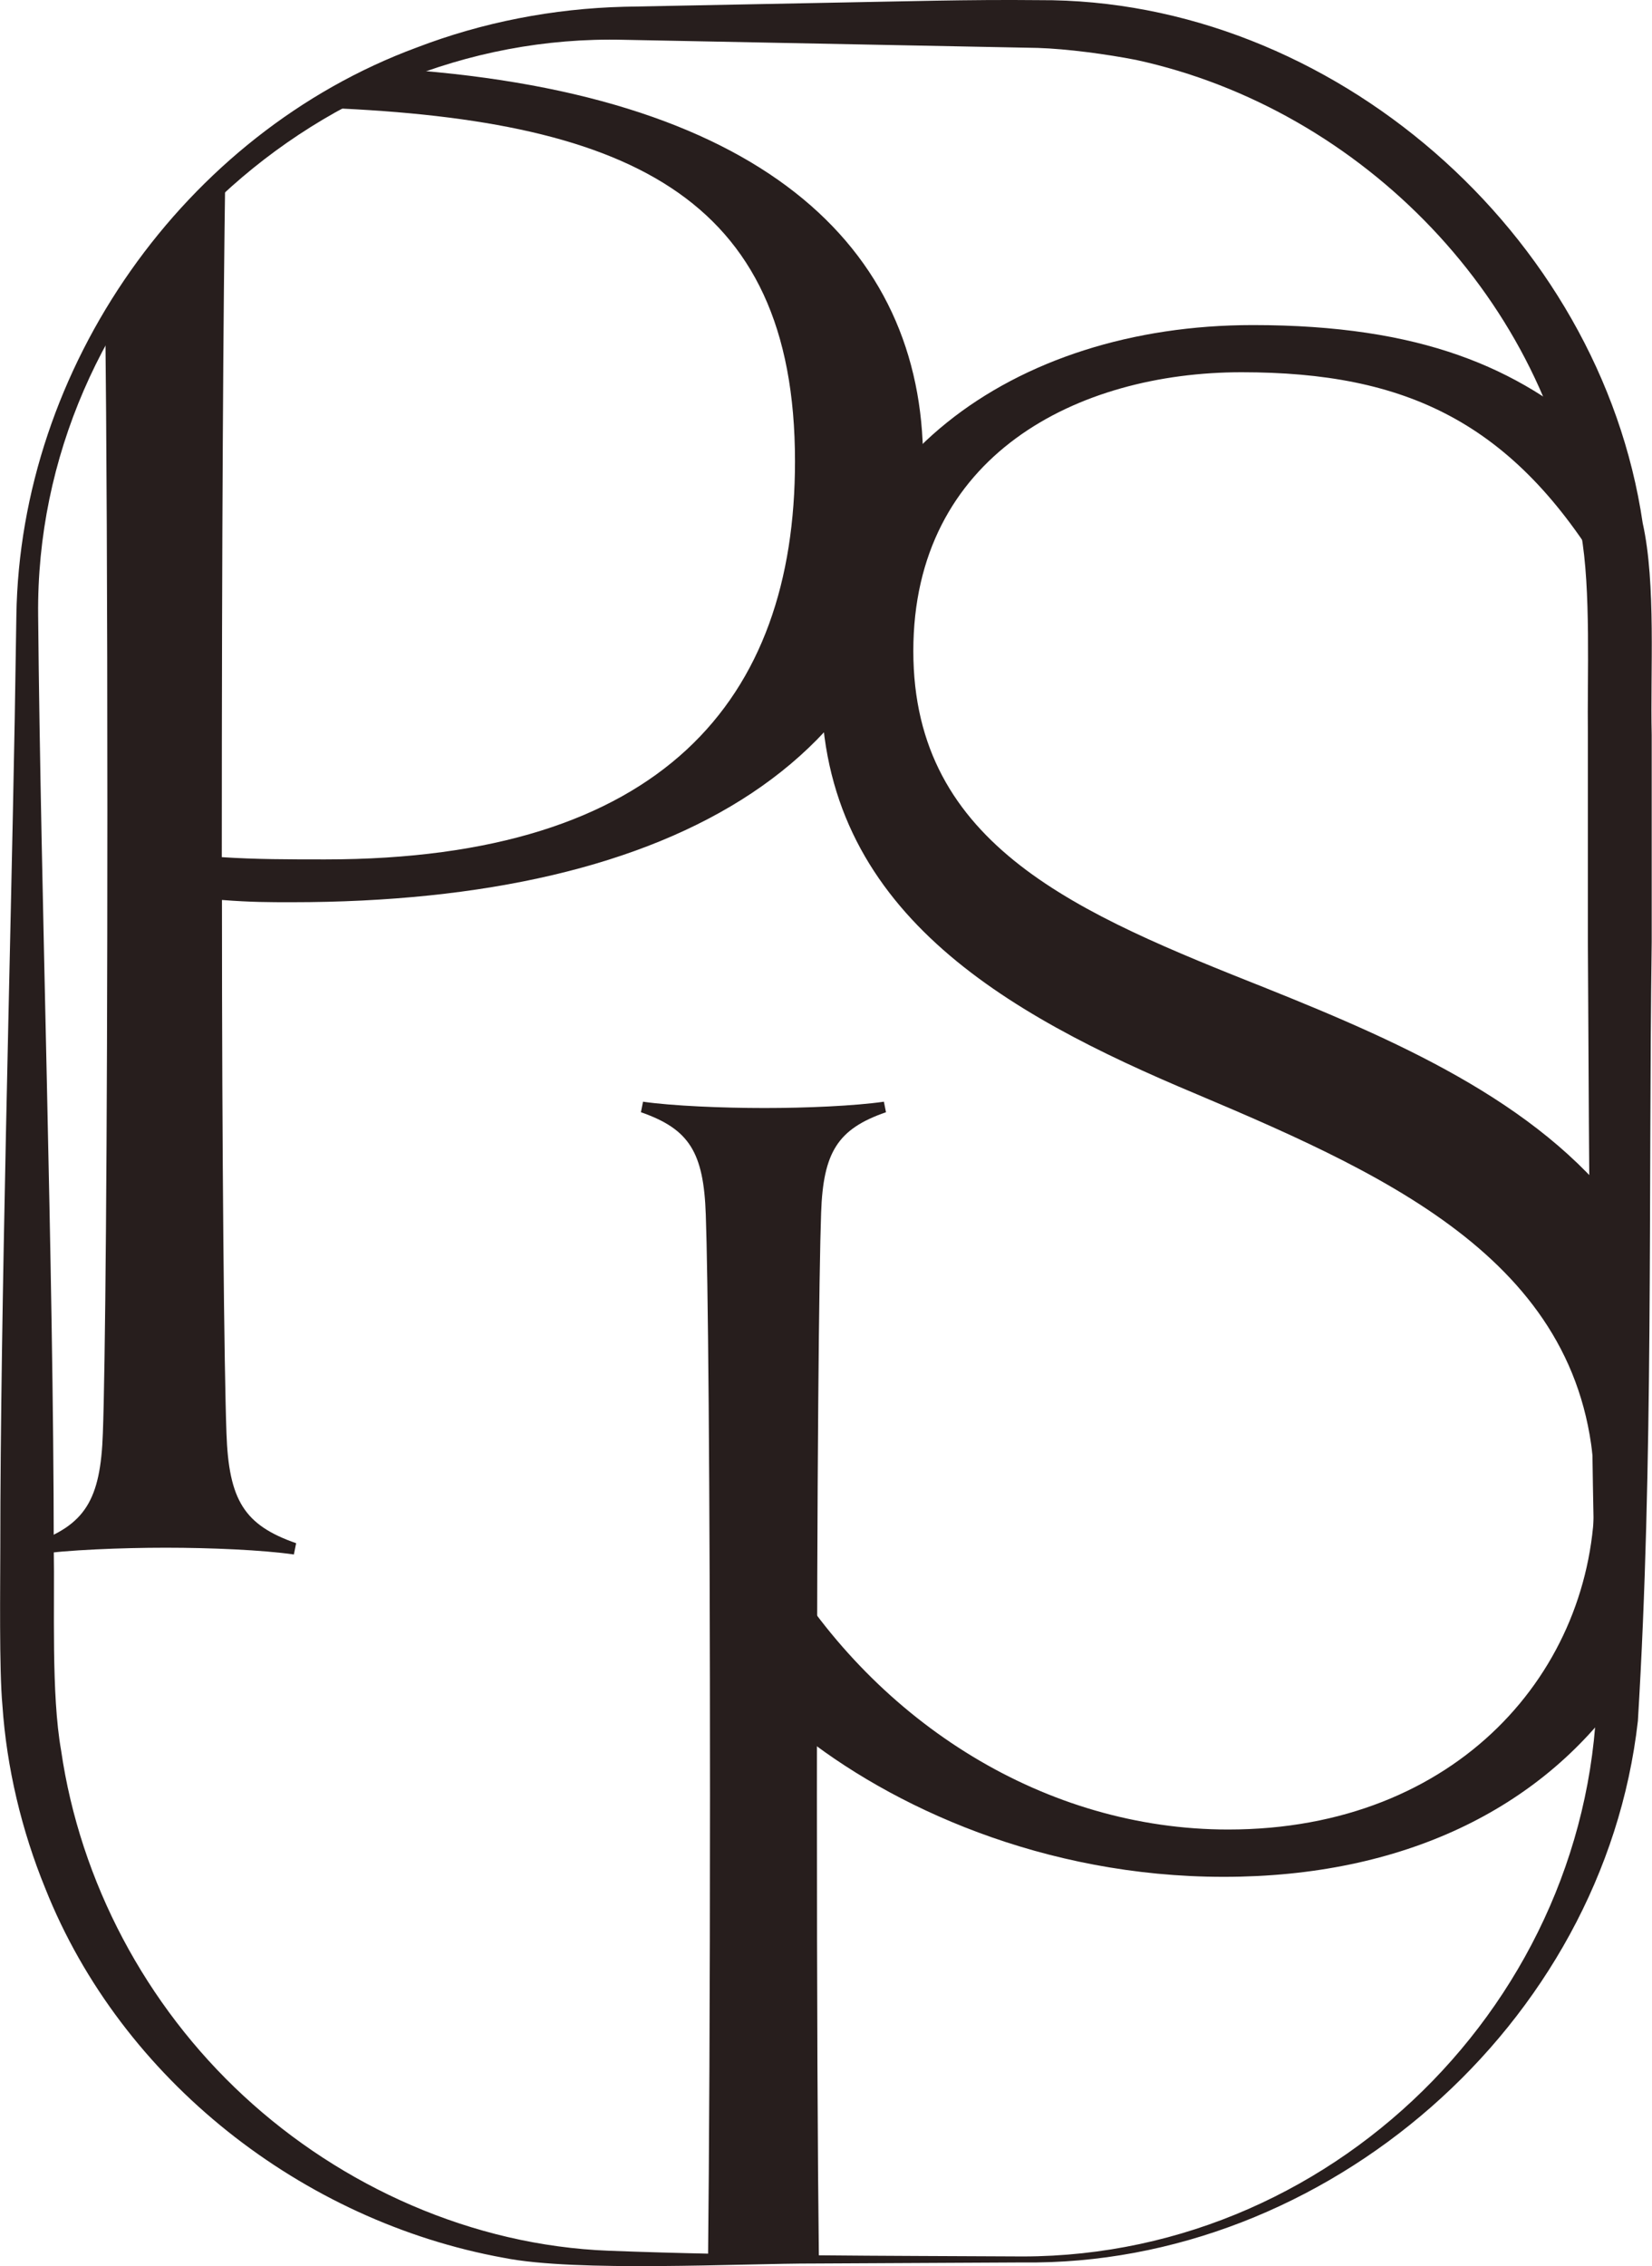 <?xml version="1.0" encoding="UTF-8"?>
<svg id="Ebene_2" data-name="Ebene 2" xmlns="http://www.w3.org/2000/svg" viewBox="0 0 110.01 150.86">
  <defs>
    <style>
      .cls-1 {
        fill: #271e1d;
      }
    </style>
  </defs>
  <g id="Ebene_1-2" data-name="Ebene 1">
    <g>
      <path class="cls-1" d="M47,80.87c.14,3.77.28,17.01.28,38.63,0,13.86-.06,24.25-.13,30.94,1.17-.04,2.35-.04,3.59-.08,1.31-.05,2.55-.13,3.79-.1-.08-6.69-.13-17.03-.13-30.76,0-21.61.14-34.86.28-38.77.14-4.04,1.11-5.58,4.32-6.69l-.14-.7c-1.95.28-5.16.42-7.95.42s-6.14-.14-8.09-.42l-.14.7c3.21,1.12,4.18,2.65,4.32,6.83Z"/>
      <path class="cls-1" d="M61.47,30.7c0-14.28-10.8-24.7-35.82-26.16-.33.18-.67.37-1.02.58-1.13.68-2.33,1.31-3.58,1.79-.06.08-.13.16-.19.24,20.73.7,32.08,5.7,32.08,23.56,0,15.87-8.83,26.5-31.29,26.5-2.39,0-4.64,0-6.88-.15,0-22.11.1-36.4.23-45.39-.05.05-.1.1-.15.15-.68.64-1.34,1.32-1.97,2.02-.61.85-1.33,1.59-2.13,2.25-.46.62-.94,1.23-1.44,1.8-.2.35-.42.68-.64,1-.43.91-.99,1.72-1.66,2.44.08,7.19.14,18.14.14,32.59,0,23.2-.15,37.42-.3,41.47-.15,4.49-1.2,6.14-4.64,7.34l.15.75c2.09-.3,5.69-.45,8.68-.45s6.44.15,8.53.45l.15-.75c-3.44-1.2-4.49-2.84-4.64-7.34-.15-4.04-.3-18.26-.3-35.48,1.94.15,3.14.15,4.64.15,25.6,0,42.07-9.58,42.07-29.34Z"/>
      <path class="cls-1" d="M108.83,97.9c-.58-3.05-.81-6.16-.93-9.26-.06-1.53.15-2.91.56-4.15-.02-.81-.04-1.62-.03-2.43,0-.22.02-.44.03-.66-5.35-7.65-14.77-11.86-24.13-15.61-12.43-4.94-23.51-9.43-23.51-22.45s10.93-18.56,21.86-18.56,18.11,3.29,24.25,13.62l.75-.6-1.35-8.68c-5.24-4.64-11.68-7.48-22.9-7.48-16.02,0-28.74,9.28-28.74,24.1s12.12,21.71,25,27.1c13.47,5.69,26.5,11.68,26.5,26.65,0,11.68-9.13,22.3-24.4,22.3-12.12,0-23.35-7.03-29.79-17.81l-1.2.45,2.25,10.78c6.29,5.09,16.47,9.73,28.44,9.73s21.08-4.55,26.47-12.14c0-.51,0-1.03.03-1.56.07-1.25.2-2.49.35-3.73.13-2.38.32-4.76.51-7.13,0-.82-.02-1.64-.02-2.46Z"/>
      <path class="cls-1" d="M68.11,150.61l-13.79.07c-5.01-.01-15.94.59-20.78-.38-13.4-2.43-25.45-11.83-30.52-24.58-1.58-3.86-2.58-8.05-2.86-12.21-.22-2.35-.14-8.03-.14-10.46,0-15.67.68-39.48.96-55.17,0,0,.11-6.9.11-6.9C1.34,24.47,12.24,8.89,27.76,3.16c4.38-1.68,9.07-2.59,13.8-2.71l13.79-.27c4.62-.08,9.16-.22,13.83-.17,19.5-.11,37.38,15.54,40.21,34.81.9,4.02.5,9.96.6,14.09,0,0,0,13.79,0,13.79-.23,17.28.13,34.6-.92,51.86-2.28,20.23-20.79,36.31-40.98,36.05h0ZM68.11,150.21c21.31-.02,38.74-18.08,38.23-39.24-.43-16.06-.52-32.21-.6-48.26,0,0,0-13.79,0-13.79-.05-3.84.22-9.68-.46-13.44-2.09-15.41-14.53-28.21-29.62-31.49-1.94-.38-4.6-.74-6.56-.8,0,0-27.54-.54-27.54-.54C20.49,2.13,2.31,19.81,2.54,40.98c.17,18.55,1.03,43.49,1.04,62.06.07,3.87-.18,9.71.49,13.49,1.27,8.75,5.64,16.97,12.15,22.99,6.52,6.04,15.23,9.96,24.32,10.31,9.17.35,18.38.33,27.57.38h0Z"/>
    </g>
  </g>
</svg>
